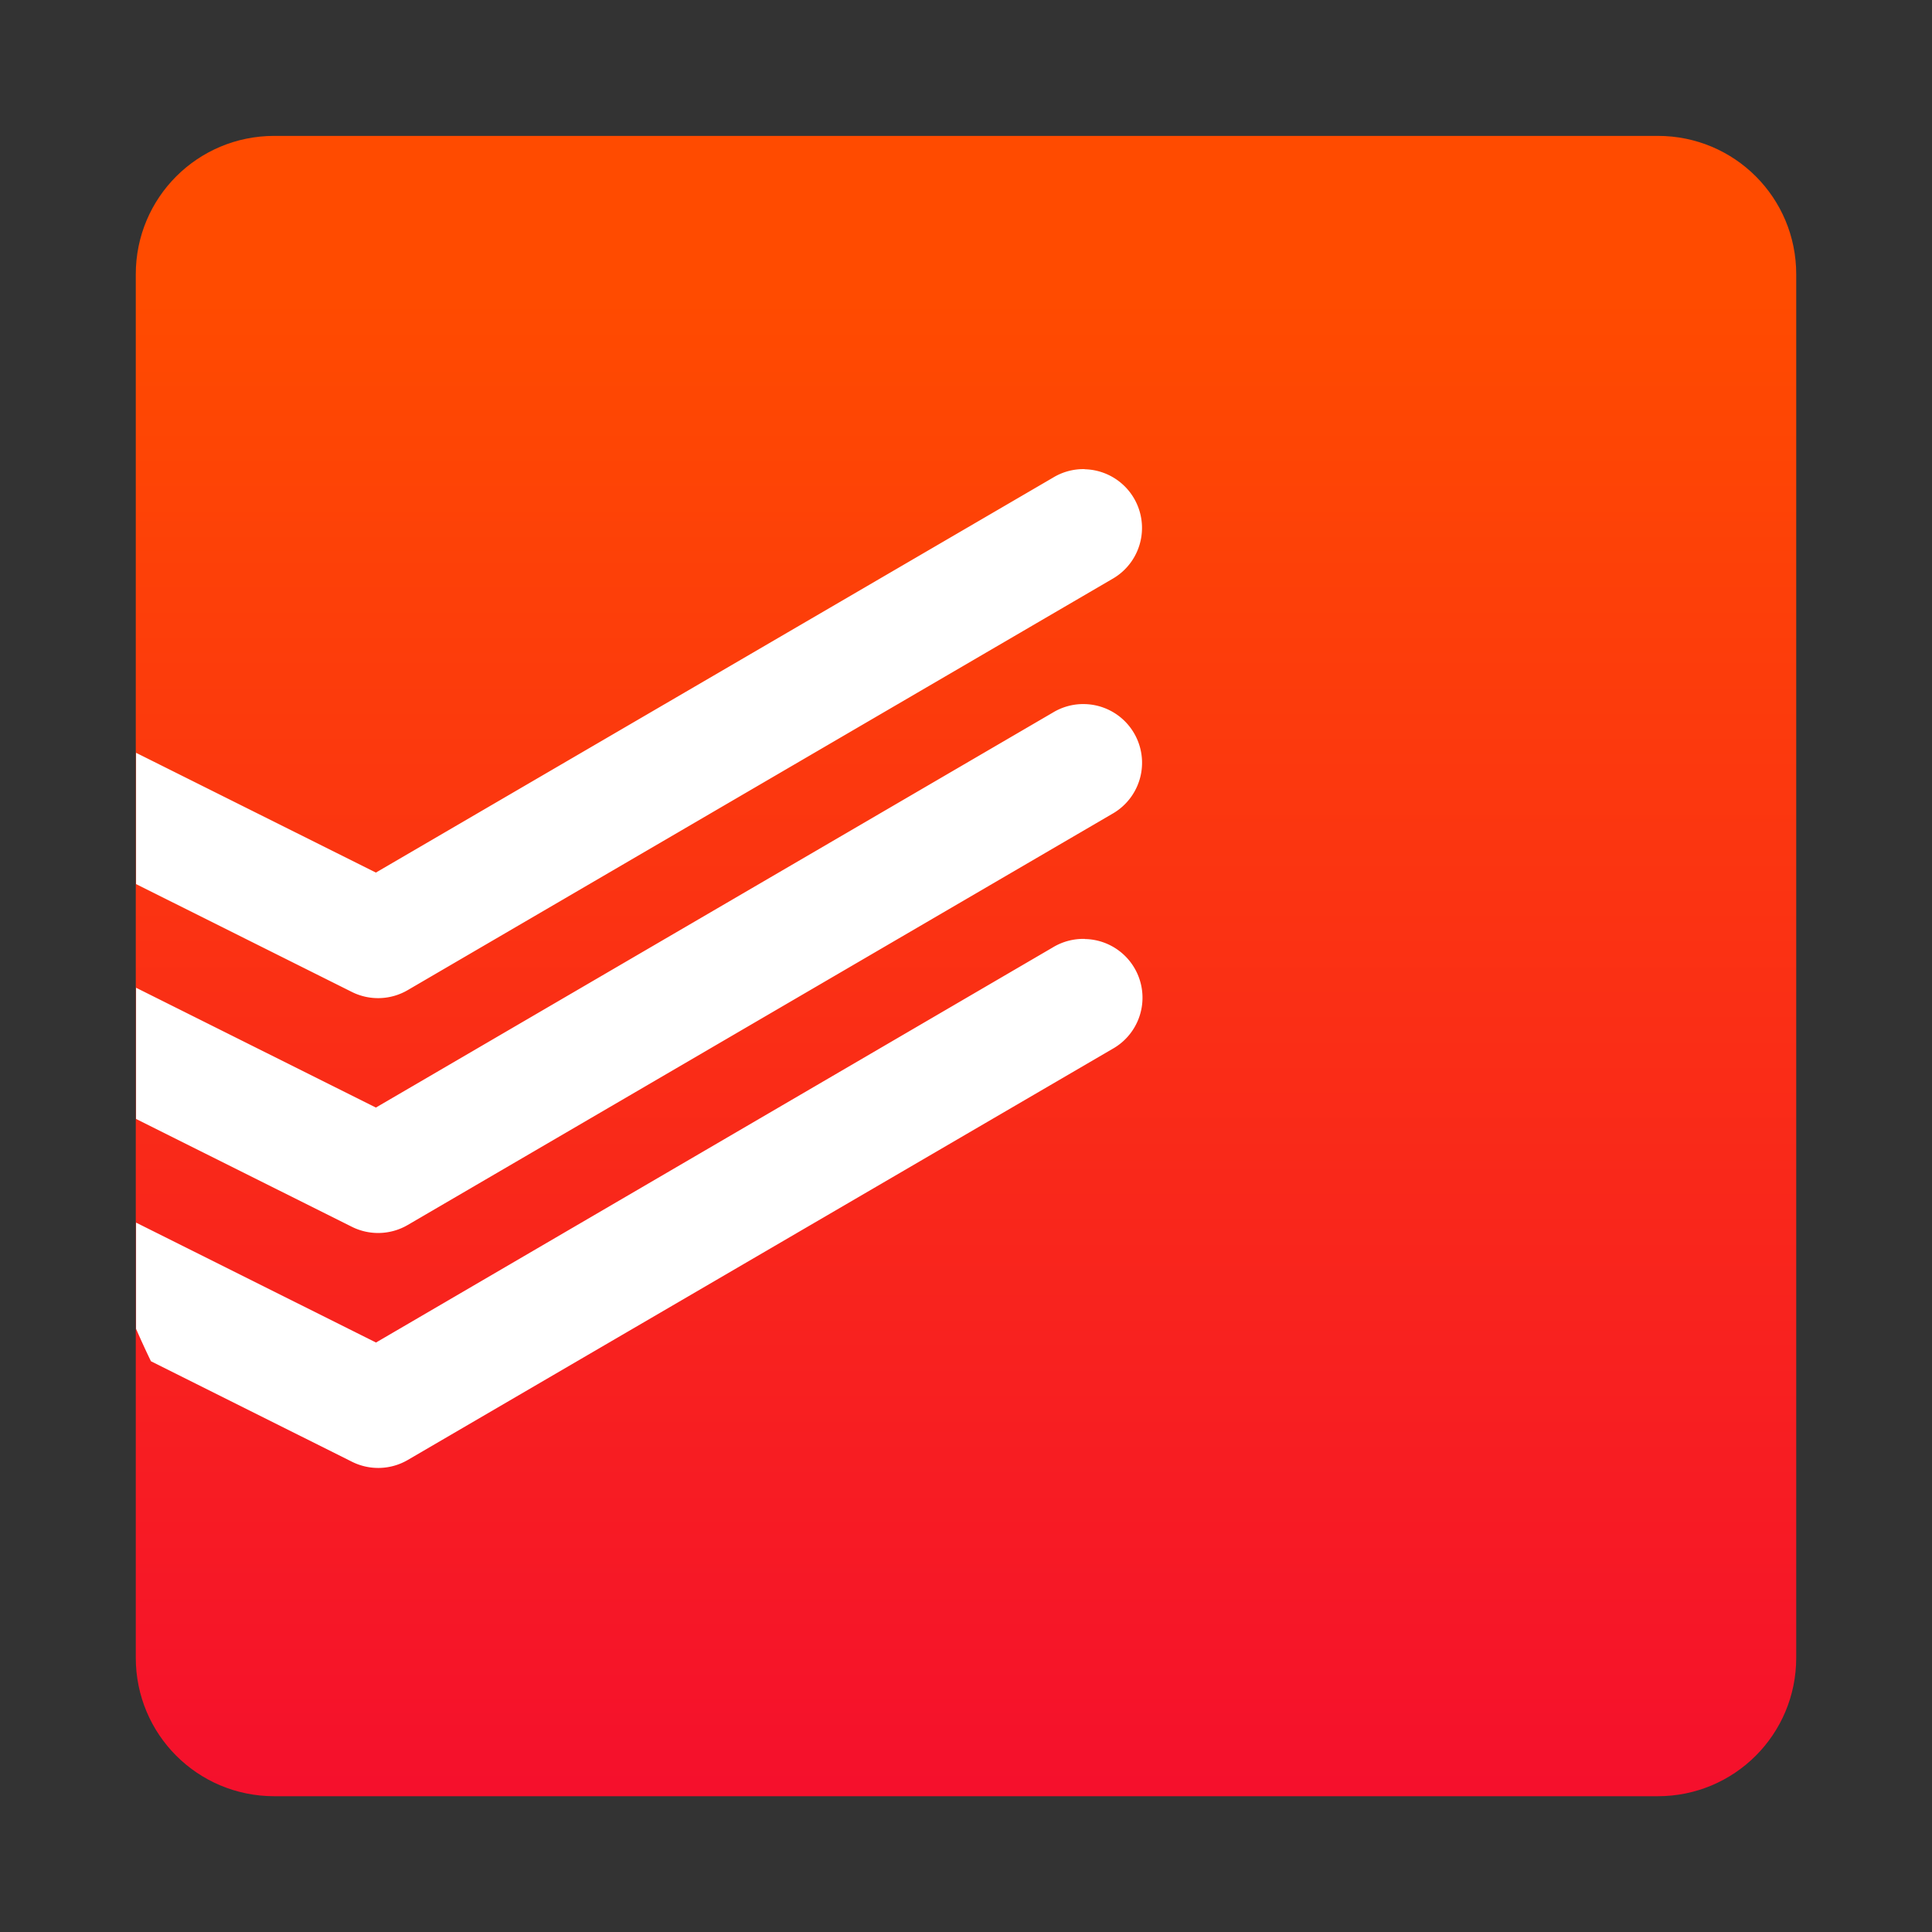 <?xml version="1.0" encoding="UTF-8" standalone="no"?>
<svg
   xmlns:dc="http://purl.org/dc/elements/1.1/"
   xmlns:cc="http://creativecommons.org/ns#"
   xmlns:rdf="http://www.w3.org/1999/02/22-rdf-syntax-ns#"
   xmlns:svg="http://www.w3.org/2000/svg"
   xmlns="http://www.w3.org/2000/svg"
   xmlns:xlink="http://www.w3.org/1999/xlink"
   xmlns:sodipodi="http://sodipodi.sourceforge.net/DTD/sodipodi-0.dtd"
   xmlns:inkscape="http://www.inkscape.org/namespaces/inkscape"
   width="64"
   height="64"
   version="1.1"
   viewBox="0 0 16.933 16.933"
   id="svg25"
   sodipodi:docname="goa-account-todoist.svg"
   inkscape:version="1.0.1 (3bc2e813f5, 2020-09-07)">
  <rect x="0" y="0" width="16.933" height="16.933" fill="#333333" stroke="none"/>
  <sodipodi:namedview
     pagecolor="#ffffff"
     bordercolor="#666666"
     borderopacity="1"
     objecttolerance="10"
     gridtolerance="10"
     guidetolerance="10"
     inkscape:pageopacity="0"
     inkscape:pageshadow="2"
     inkscape:window-width="1920"
     inkscape:window-height="942"
     id="namedview27"
     showgrid="false"
     inkscape:zoom="3.0273438"
     inkscape:cx="56.399049"
     inkscape:cy="5.3204325"
     inkscape:window-x="0"
     inkscape:window-y="38"
     inkscape:window-maximized="1"
     inkscape:current-layer="svg25" />
  <defs
     id="defs13">
    <filter
       id="c"
       x="-.036"
       y="-.036"
       width="1.072"
       height="1.072"
       color-interpolation-filters="sRGB">
      <feGaussianBlur
         stdDeviation="0.206"
         id="feGaussianBlur2" />
    </filter>
    <linearGradient
       id="a"
       x1="8.467"
       x2="8.467"
       y1="281.65"
       y2="295.41"
       gradientTransform="matrix(1.154,0,0,1.154,3.644,-327.754)"
       gradientUnits="userSpaceOnUse">
      <stop
         stop-color="#f12755"
         offset="0"
         id="stop5" />
      <stop
         stop-color="#dc3710"
         offset="1"
         id="stop7" />
    </linearGradient>
    <filter
       id="b"
       x="-.035"
       y="-.037"
       width="1.069"
       height="1.075"
       color-interpolation-filters="sRGB">
      <feGaussianBlur
         stdDeviation="0.137"
         id="feGaussianBlur10" />
    </filter>
    <linearGradient
       inkscape:collect="always"
       id="linearGradient1007">
      <stop
         style="stop-color:#ff4b00;stop-opacity:1"
         offset="0"
         id="stop1003" />
      <stop
         style="stop-color:#f5102c;stop-opacity:1"
         offset="1"
         id="stop1005" />
    </linearGradient>
    <filter
       id="b-3"
       x="-.036"
       y="-.036"
       width="1.072"
       height="1.072"
       color-interpolation-filters="sRGB">
      <feGaussianBlur
         stdDeviation="0.238"
         id="feGaussianBlur2-6" />
    </filter>
    <linearGradient
       id="a-7"
       x1="8.466"
       x2="8.466"
       y1=".529"
       y2="16.404"
       gradientUnits="userSpaceOnUse"
       gradientTransform="translate(19.451)">
      <stop
         stop-color="#1c2d44"
         offset="0"
         id="stop5-5" />
      <stop
         stop-color="#334057"
         offset="1"
         id="stop7-3" />
    </linearGradient>
    <linearGradient
       id="linearGradient1056"
       x1="-170.14"
       x2="-177.47"
       y1="-1.365"
       y2="-8.541"
       gradientTransform="translate(169.343,16.756)"
       gradientUnits="userSpaceOnUse">
      <stop
         stop-color="#0096ff"
         offset="0"
         id="stop857" />
      <stop
         stop-color="#00dcff"
         offset="1"
         id="stop859" />
    </linearGradient>
    <linearGradient
       id="linearGradient1058"
       x1="-184.75"
       x2="-170.19"
       y1="-8.541"
       y2="-15.811"
       gradientTransform="translate(169.343,16.756)"
       gradientUnits="userSpaceOnUse">
      <stop
         stop-color="#505f64"
         offset="0"
         id="stop862" />
      <stop
         stop-color="#647378"
         offset="1"
         id="stop864" />
    </linearGradient>
    <filter
       id="filter1255"
       x="-.06"
       y="-.06"
       width="1.12"
       height="1.12"
       color-interpolation-filters="sRGB">
      <feGaussianBlur
         stdDeviation="0.065"
         id="feGaussianBlur867" />
    </filter>
    <filter
       id="filter1269"
       x="-.06"
       y="-.06"
       width="1.12"
       height="1.12"
       color-interpolation-filters="sRGB">
      <feGaussianBlur
         stdDeviation="0.082"
         id="feGaussianBlur870" />
    </filter>
    <filter
       id="filter1287"
       x="-.052"
       y="-.071"
       width="1.104"
       height="1.142"
       color-interpolation-filters="sRGB">
      <feGaussianBlur
         stdDeviation="0.071"
         id="feGaussianBlur873" />
    </filter>
    <filter
       id="filter959"
       x="-.037"
       y="-.142"
       width="1.074"
       height="1.284"
       color-interpolation-filters="sRGB">
      <feGaussianBlur
         stdDeviation="0.051"
         id="feGaussianBlur876" />
    </filter>
    <linearGradient
       inkscape:collect="always"
       xlink:href="#linearGradient1007"
       id="linearGradient1009"
       x1="8.329"
       y1="2.6"
       x2="8.329"
       y2="15.674"
       gradientUnits="userSpaceOnUse" />
    <filter
       id="c-6"
       x="-.036"
       y="-.036"
       width="1.072"
       height="1.072"
       color-interpolation-filters="sRGB">
      <feGaussianBlur
         stdDeviation="0.214"
         id="feGaussianBlur2-2" />
    </filter>
    <filter
       id="b-9"
       x="-.048"
       y="-.079"
       width="1.097"
       height="1.157"
       color-interpolation-filters="sRGB">
      <feGaussianBlur
         stdDeviation="0.19"
         id="feGaussianBlur5" />
    </filter>
    <linearGradient
       id="a-1"
       x1="8.466"
       x2="8.466"
       y1=".529"
       y2="16.404"
       gradientUnits="userSpaceOnUse"
       gradientTransform="translate(6.372,-5.925)">
      <stop
         stop-color="#f0236a"
         offset="0"
         id="stop8" />
      <stop
         stop-color="#f95e2f"
         offset="1"
         id="stop10" />
    </linearGradient>
    <linearGradient
       id="a-3"
       x1="99.036"
       x2="99.036"
       y1="11.64"
       y2="199.84"
       gradientTransform="matrix(0.079,0,0,0.079,0.529,0.529)"
       gradientUnits="userSpaceOnUse">
      <stop
         stop-color="#ff4b00"
         offset="0"
         id="stop854" />
      <stop
         stop-color="#f50f2d"
         offset="1"
         id="stop856" />
    </linearGradient>
  </defs>
  <path
     id="path883"
     style="fill:url(#linearGradient1009);fill-opacity:1;stroke-width:1"
     d="m 2.404,1.191 c -0.672,0 -1.214,0.541 -1.214,1.213 v 6.063 6.062 c 0,0.672 0.541,1.214 1.214,1.214 H 8.466 14.529 c 0.672,0 1.214,-0.541 1.214,-1.214 V 8.478 2.404 c 0,-0.672 -0.541,-1.213 -1.213,-1.213 z" />
  <path
     id="path21"
     style="stroke-width:4.044;fill:#ffffff;fill-opacity:1"
     d="M 35.762 15.516 A 1.941 1.941 0 0 0 34.824 15.799 L 12.432 28.859 L 4.5 24.898 L 4.5 29.24 L 11.637 32.807 A 1.941 1.941 0 0 0 13.479 32.75 L 36.781 19.152 A 1.941 1.941 0 0 0 35.879 15.52 L 35.879 15.516 A 1.941 1.941 0 0 0 35.762 15.516 z M 35.762 23.287 A 1.941 1.941 0 0 0 34.824 23.566 L 12.432 36.631 L 4.5 32.668 L 4.5 37.008 L 11.637 40.574 A 1.941 1.941 0 0 0 13.479 40.518 L 36.781 26.92 A 1.941 1.941 0 0 0 35.879 23.287 A 1.941 1.941 0 0 0 35.762 23.287 z M 35.879 31.053 A 1.941 1.941 0 0 0 34.824 31.332 L 12.436 44.402 L 4.5 40.436 L 4.5 43.949 A 30.002 30.004 0 0 0 4.992 45.021 L 11.643 48.346 A 1.941 1.941 0 0 0 13.482 48.289 L 36.787 34.695 A 1.941 1.941 0 0 0 35.883 31.057 L 35.879 31.053 z "
     transform="scale(0.265)" />
  <style
     type="text/css"
     id="style865">.st0{opacity:0.15;fill:#45413C;}
	.st1{fill:#FFE500;}
	.st2{fill:#EBCB00;}
	.st3{fill:none;stroke:#45413C;stroke-linecap:round;stroke-linejoin:round;stroke-miterlimit:10;}
	.st4{fill:#FFAA54;}
	.st5{fill:#FF8A14;}
	.st6{fill:#FFB0CA;stroke:#45413C;stroke-linecap:round;stroke-linejoin:round;stroke-miterlimit:10;}
	.st7{fill:#FF87AF;stroke:#45413C;stroke-linecap:round;stroke-linejoin:round;stroke-miterlimit:10;}
	.st8{fill:#FFCC99;}
	.st9{fill:#FFFFFF;}
	.st10{fill:#F0F0F0;}
	.st11{fill:#BF8256;}
	.st12{fill:#915E3A;}
	.st13{fill:#DEA47A;}
	.st14{fill:#F0D5A8;}
	.st15{fill:#DEBB7E;}
	.st16{fill:#F7E5C6;}
	.st17{fill:#FF8A14;stroke:#45413C;stroke-linecap:round;stroke-linejoin:round;stroke-miterlimit:10;}
	.st18{fill:#FFF5E3;}
	.st19{fill:#FFF48C;}
	.st20{fill:#FFFACF;}
	.st21{fill:#FFFCE5;}
	.st22{fill:#FF87AF;}
	.st23{fill:#FFB0CA;}
	.st24{fill:#FFE500;stroke:#45413C;stroke-linecap:round;stroke-linejoin:round;stroke-miterlimit:10;}
	.st25{fill:#9CEB60;stroke:#45413C;stroke-linecap:round;stroke-linejoin:round;stroke-miterlimit:10;}
	.st26{fill:#FFFACF;stroke:#45413C;stroke-linecap:round;stroke-linejoin:round;stroke-miterlimit:10;}
	.st27{fill:#00F5BC;stroke:#45413C;stroke-linecap:round;stroke-linejoin:round;stroke-miterlimit:10;}
	.st28{fill:#BF8256;stroke:#45413C;stroke-linecap:round;stroke-linejoin:round;stroke-miterlimit:10;}
	.st29{fill:#FFE3CF;stroke:#45413C;stroke-linecap:round;stroke-linejoin:round;stroke-miterlimit:10;}
	.st30{fill:#FF6242;}
	.st31{fill:#FF866E;}
	.st32{fill:none;stroke:#E04122;stroke-linecap:round;stroke-linejoin:round;stroke-miterlimit:10;}
	.st33{fill:#FFFEF2;stroke:#45413C;stroke-linecap:round;stroke-linejoin:round;stroke-miterlimit:10;}
	.st34{fill:#FF6242;stroke:#45413C;stroke-linecap:round;stroke-linejoin:round;stroke-miterlimit:10;}
	.st35{fill:#FFA694;}
	.st36{fill:#FFFFFF;stroke:#45413C;stroke-linecap:round;stroke-linejoin:round;stroke-miterlimit:10;}
	.st37{fill:#FFFEF2;}
	.st38{fill:#FF6196;}
	.st39{fill:#B89558;}
	.st40{fill:none;stroke:#915E3A;stroke-linecap:round;stroke-linejoin:round;stroke-miterlimit:10;}
	.st41{fill:#DEBB7E;stroke:#45413C;stroke-linecap:round;stroke-linejoin:round;stroke-miterlimit:10;}
	.st42{fill:#6DD627;stroke:#45413C;stroke-linecap:round;stroke-linejoin:round;stroke-miterlimit:10;}
	.st43{fill:#E5F8FF;}
	.st44{fill:#E8F4FA;}
	.st45{fill:#E8F4FA;stroke:#45413C;stroke-linecap:round;stroke-linejoin:round;stroke-miterlimit:10;}
	.st46{fill:#FFCCDD;}
	.st47{fill:#E5F8FF;stroke:#45413C;stroke-linecap:round;stroke-linejoin:round;stroke-miterlimit:10;}
	.st48{fill:#00B8F0;stroke:#45413C;stroke-linecap:round;stroke-linejoin:round;stroke-miterlimit:10;}
	.st49{fill:#00B8F0;}
	.st50{fill:#4ACFFF;}
	.st51{fill:#E04122;}
	.st52{fill:#E04122;stroke:#45413C;stroke-linecap:round;stroke-linejoin:round;stroke-miterlimit:10;}
	.st53{fill:#87898C;}
	.st54{fill:#BDBEC0;}
	.st55{fill:#656769;}
	.st56{fill:#525252;}
	.st57{fill:#FFF48C;stroke:#45413C;stroke-linecap:round;stroke-linejoin:round;stroke-miterlimit:10;}
	.st58{fill:#6DD627;}
	.st59{fill:#EB6D00;}
	.st60{fill:#46B000;}
	.st61{fill:#80DDFF;}
	.st62{fill:#DAEDF7;}
	.st63{fill:#BF8DF2;stroke:#45413C;stroke-linecap:round;stroke-linejoin:round;stroke-miterlimit:10;}
	.st64{fill:#9F5AE5;stroke:#45413C;stroke-linecap:round;stroke-linejoin:round;stroke-miterlimit:10;}
	.st65{fill:#C8FFA1;}
	.st66{fill:#E4FFD1;}
	.st67{fill:#9CEB60;}
	.st68{fill:#E5FEFF;}
	.st69{fill:#B8ECFF;}
	.st70{fill:#E0E0E0;stroke:#45413C;stroke-linecap:round;stroke-linejoin:round;stroke-miterlimit:10;}
	.st71{fill:#E0E0E0;}
	.st72{fill:none;stroke:#4F4B45;stroke-linejoin:round;stroke-miterlimit:10;}
	.st73{fill:none;stroke:#4F4B45;stroke-linecap:round;stroke-linejoin:round;stroke-miterlimit:10;}
	.st74{fill:#E0366F;stroke:#45413C;stroke-linecap:round;stroke-linejoin:round;stroke-miterlimit:10;}
	.st75{fill:none;stroke:#45413C;stroke-miterlimit:10;}
	.st76{fill:#FF866E;stroke:#45413C;stroke-linecap:round;stroke-linejoin:round;stroke-miterlimit:10;}
	.st77{fill:#45413C;stroke:#45413C;stroke-linecap:round;stroke-linejoin:round;stroke-miterlimit:10;}
	.st78{fill:#9F5AE5;}
	.st79{fill:#803EC2;}
	.st80{fill:#803EC2;stroke:#45413C;stroke-linecap:round;stroke-linejoin:round;stroke-miterlimit:10;}
	.st81{fill:#BF8DF2;}
	.st82{fill:#FFAA54;stroke:#45413C;stroke-linecap:round;stroke-linejoin:round;stroke-miterlimit:10;}
	.st83{fill:none;stroke:#45413C;stroke-linejoin:round;stroke-miterlimit:10;}
	.st84{fill:#FFCCDD;stroke:#45413C;stroke-linecap:round;stroke-linejoin:round;stroke-miterlimit:10;}
	.st85{fill:#FF6196;stroke:#45413C;stroke-linecap:round;stroke-linejoin:round;stroke-miterlimit:10;}
	.st86{fill:#FFE5EE;}
	.st87{fill:#F7E5C6;stroke:#45413C;stroke-linecap:round;stroke-linejoin:round;stroke-miterlimit:10;}
	.st88{fill:#E5FFF9;}
	.st89{fill:none;stroke:#45413C;stroke-width:1.006;stroke-linecap:round;stroke-linejoin:round;stroke-miterlimit:10;}
	.st90{fill:#4AEFF7;}
	.st91{fill:#A6FBFF;}
	.st92{fill:#E5FEFF;stroke:#45413C;stroke-linecap:round;stroke-linejoin:round;stroke-miterlimit:10;}
	.st93{fill:#46B000;stroke:#45413C;stroke-linecap:round;stroke-linejoin:round;stroke-miterlimit:10;}
	.st94{fill:#FFFFFF;stroke:#45413C;stroke-linejoin:round;stroke-miterlimit:10;}
	.st95{fill:#FFFFFF;stroke:#45413C;stroke-miterlimit:10;}
	.st96{fill:#009FD9;}
	.st97{fill:#00DFEB;}
	.st98{fill:#C0DCEB;stroke:#45413C;stroke-linecap:round;stroke-linejoin:round;stroke-miterlimit:10;}
	.st99{fill:#00DFEB;stroke:#45413C;stroke-linecap:round;stroke-linejoin:round;stroke-miterlimit:10;}
	.st100{fill:#FFE5EE;stroke:#45413C;stroke-linecap:round;stroke-linejoin:round;stroke-miterlimit:10;}
	.st101{fill:#8CA4B8;}
	.st102{fill:#ADC4D9;}
	.st103{fill:#656769;stroke:#45413C;stroke-linecap:round;stroke-linejoin:round;stroke-miterlimit:10;}
	.st104{fill:#F0F0F0;stroke:#45413C;stroke-linecap:round;stroke-linejoin:round;stroke-miterlimit:10;}
	.st105{fill:#C0DCEB;}
	.st106{fill:#45413C;}
	.st107{fill:#FFCABF;}
	.st108{fill:#87898C;stroke:#45413C;stroke-linecap:round;stroke-linejoin:round;stroke-miterlimit:10;}
	.st109{fill:#EBCB00;stroke:#45413C;stroke-linecap:round;stroke-linejoin:round;stroke-miterlimit:10;}</style>
</svg>
